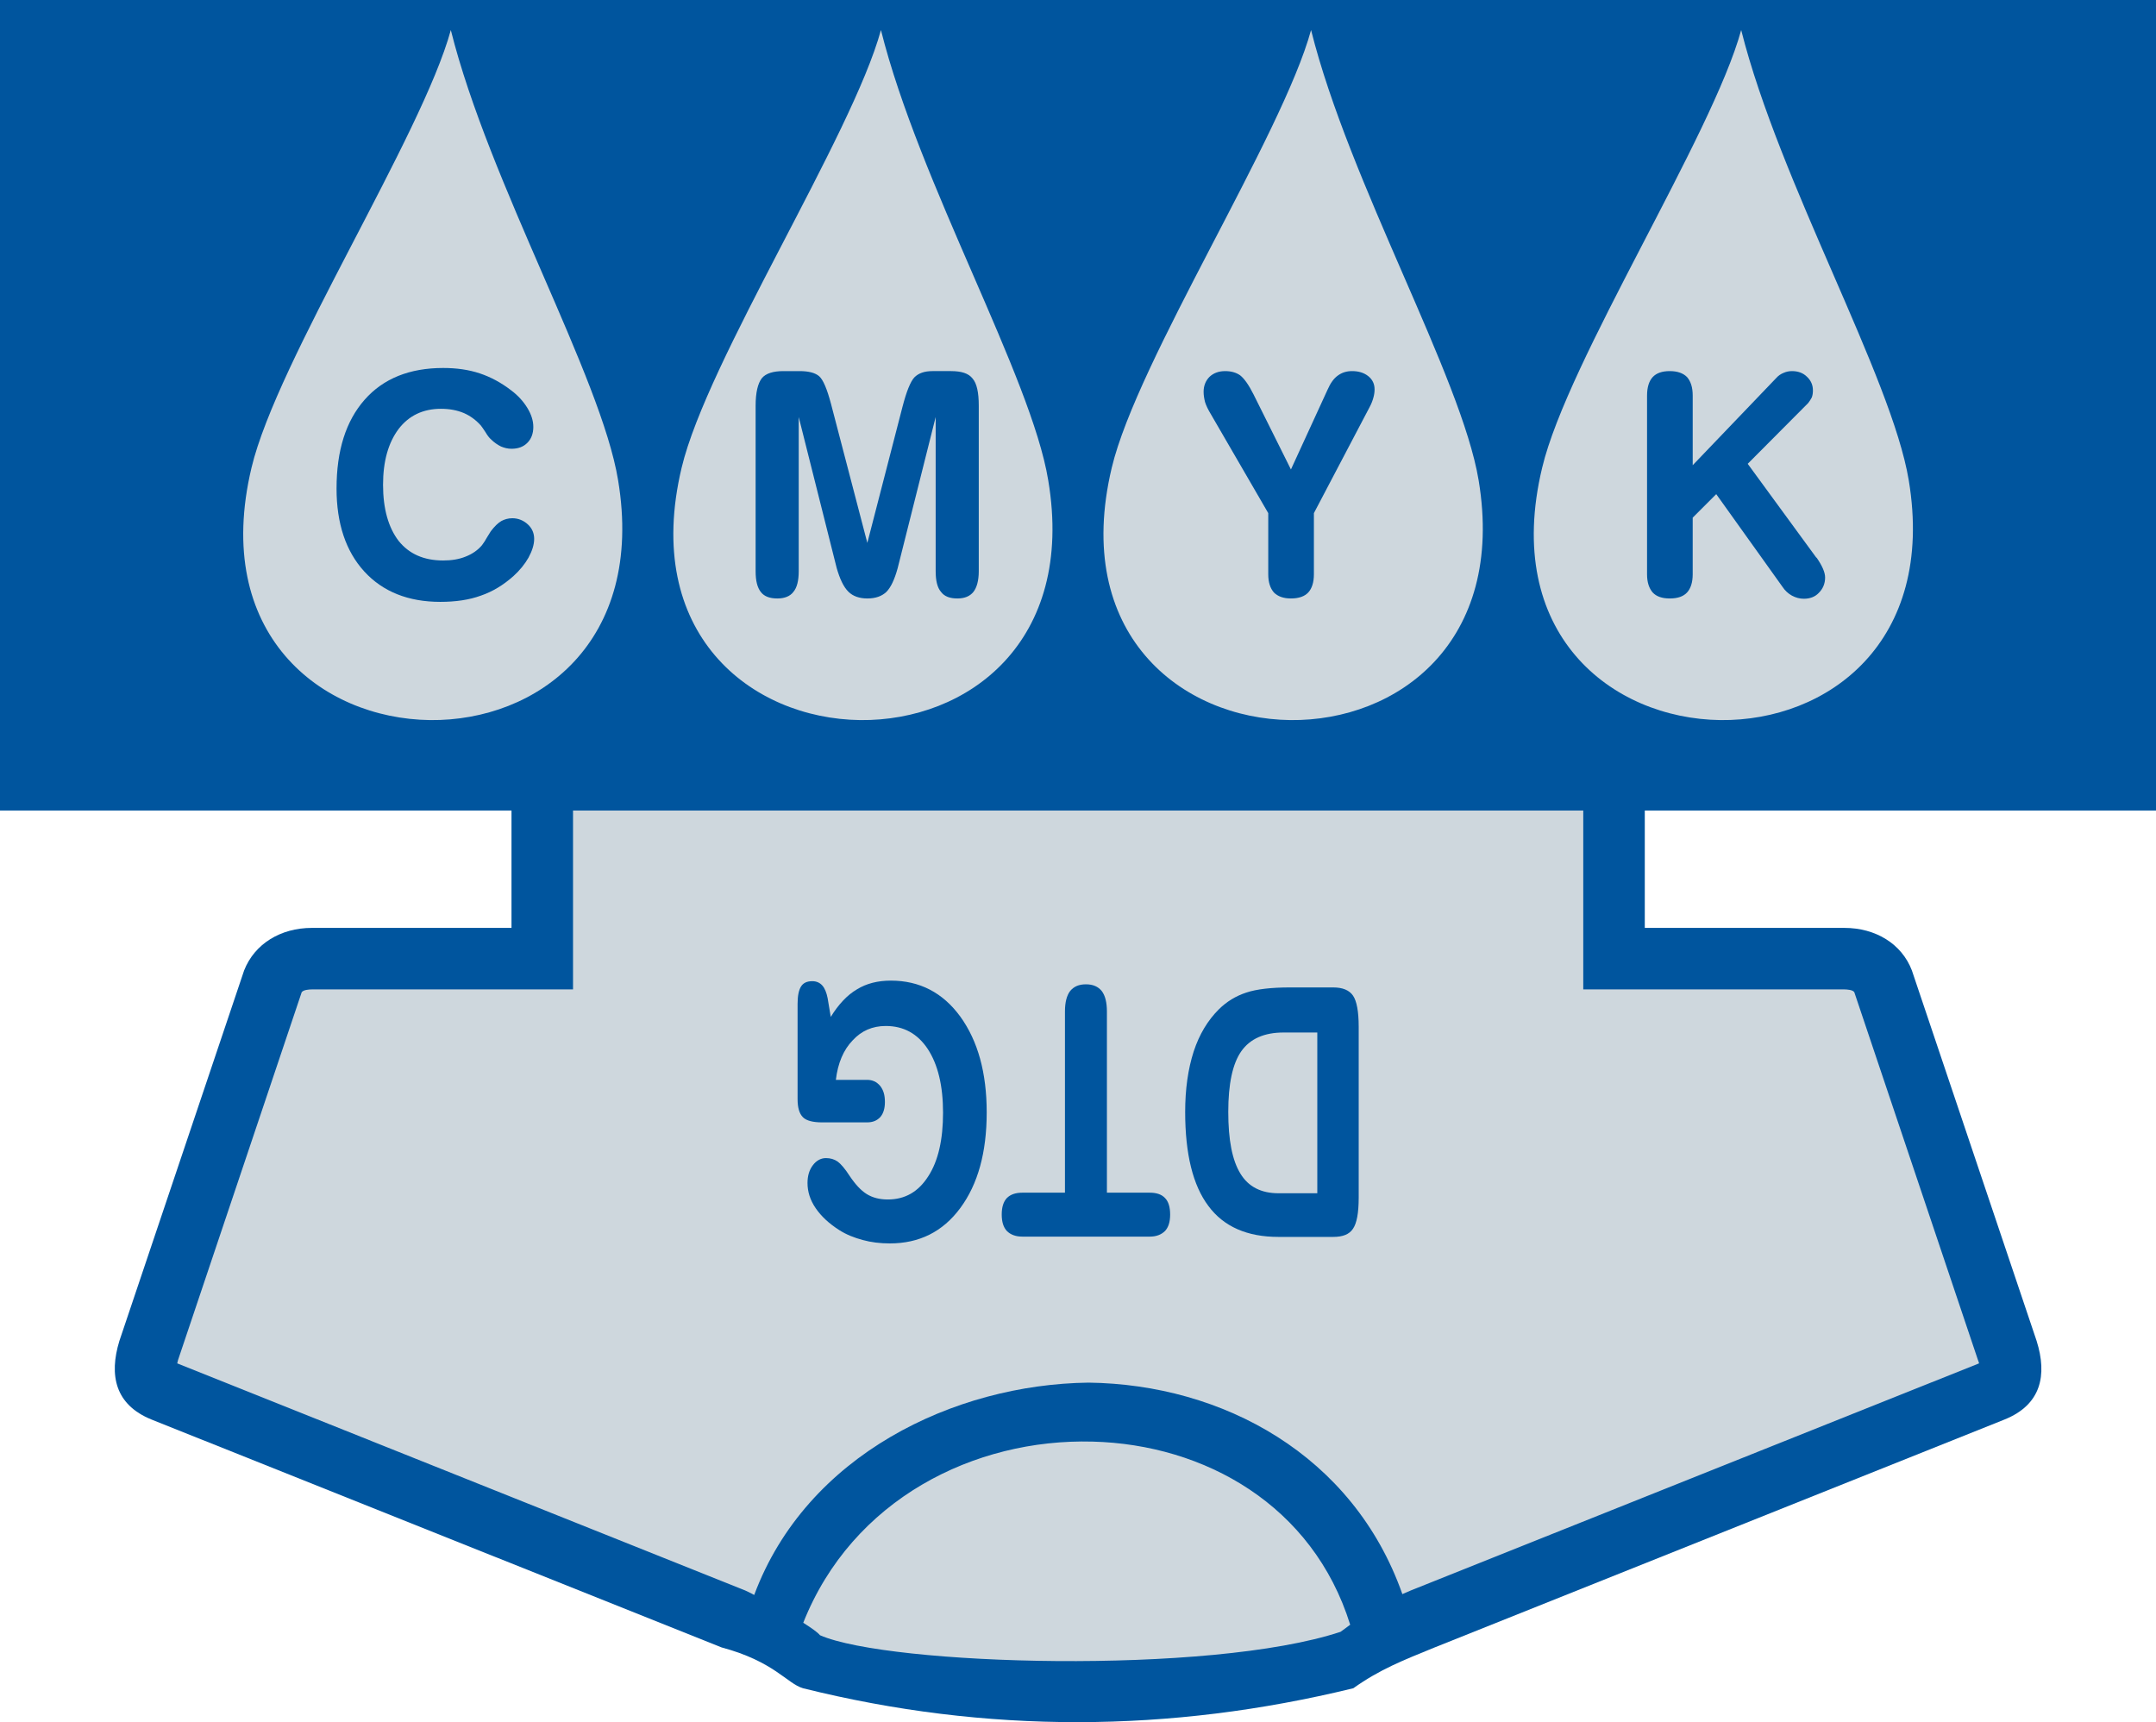 <?xml version="1.0" encoding="UTF-8"?>
<!DOCTYPE svg PUBLIC "-//W3C//DTD SVG 1.1//EN" "http://www.w3.org/Graphics/SVG/1.1/DTD/svg11.dtd">
<!-- Creator: CorelDRAW X6 -->
<svg xmlns="http://www.w3.org/2000/svg" xml:space="preserve" width="7.604in" height="6.075in" version="1.1" shape-rendering="geometricPrecision" text-rendering="geometricPrecision" image-rendering="optimizeQuality" fill-rule="evenodd" clip-rule="evenodd"
viewBox="0 0 7604 6075"
 xmlns:xlink="http://www.w3.org/1999/xlink">
 <g id="Layer_x0020_1">
  <g id="_698159168">
   <path fill="#00559E" d="M5619 50l-3633 0c-124,1 -185,68 -182,182l0 3041 -704 0c-110,0 -202,56 -239,150l-440 1307c-37,121 -15,225 113,277l2011 804c186,50 230,127 287,144 647,161 1294,158 1941,0 94,-67 177,-99 287,-144l2010 -804c129,-52 151,-156 113,-277l-440 -1307c-36,-94 -128,-150 -238,-150l-704 0 0 -3041c2,-114 -59,-181 -182,-182z"/>
   <path fill="#CED7DD" d="M2021 267l0 3223 -921 0c-8,0 -30,1 -36,10l-436 1297c-1,3 -2,7 -3,12l2003 801c6,3 18,8 32,16 184,-494 705,-743 1179,-749 473,6 934,255 1107,746l30 -13 2004 -801c-1,-5 -3,-9 -4,-12l-436 -1297c-5,-9 -28,-10 -35,-10l-921 0 0 -3223 -3563 0zm812 5457c28,18 50,33 59,44 242,106 1373,141 1836,-12l34 -25c-131,-421 -513,-636 -909,-646 -416,-11 -847,203 -1020,639z"/>
   <rect fill="#00559E" width="7604" height="2859"/>
   <path fill="#00559E" fill-rule="nonzero" d="M4646 4209l0 -567 -119 0c-68,0 -118,22 -149,66 -31,44 -46,116 -46,214 0,99 14,171 43,218 28,46 73,69 134,69l137 0zm56 -726c34,0 57,10 70,29 13,19 20,56 20,109l0 604c0,54 -7,90 -20,109 -13,20 -36,29 -70,29l-193 0c-110,0 -193,-36 -247,-109 -55,-73 -82,-184 -82,-332 0,-80 10,-151 30,-213 20,-61 50,-110 88,-148 28,-28 61,-48 98,-60 36,-12 88,-18 154,-18l152 0z"/>
   <path id="1" fill="#00559E" fill-rule="nonzero" d="M4055 4207c24,0 42,6 54,19 12,12 18,32 18,58 0,26 -6,45 -18,58 -13,13 -31,20 -54,20l-449 0c-24,0 -42,-7 -55,-20 -12,-13 -18,-32 -18,-58 0,-26 6,-45 18,-58 13,-13 31,-19 55,-19l150 0 0 -639c0,-32 6,-56 18,-72 13,-16 31,-24 56,-24 25,0 43,8 56,24 12,16 18,40 18,72l0 639 151 0z"/>
   <path id="2" fill="#00559E" fill-rule="nonzero" d="M2948 3809l110 0c19,0 34,7 46,21 12,15 17,33 17,57 0,22 -5,40 -16,53 -12,13 -27,19 -47,19l-159 0c-32,0 -55,-6 -67,-18 -13,-13 -19,-34 -19,-64l0 -336c0,-28 4,-48 12,-61 8,-13 21,-19 40,-19 14,0 26,5 35,15 9,10 15,25 19,45l11 66c27,-44 58,-77 92,-97 34,-21 74,-31 120,-31 101,0 183,42 245,127 62,86 93,198 93,338 0,141 -31,253 -93,337 -62,84 -145,125 -249,125 -34,0 -66,-4 -95,-12 -30,-8 -58,-19 -83,-35 -36,-23 -63,-48 -83,-77 -20,-29 -29,-59 -29,-89 0,-25 6,-46 19,-63 12,-16 28,-25 46,-25 16,0 29,4 41,12 11,8 26,25 42,50 20,30 40,52 61,65 21,13 46,19 74,19 61,0 108,-27 143,-82 35,-54 52,-129 52,-224 0,-95 -18,-170 -54,-225 -36,-54 -85,-81 -148,-81 -47,0 -86,17 -117,51 -32,33 -52,80 -59,139z"/>
   <g>
    <path fill="#CED7DD" d="M1590 106c-102,373 -613,1166 -703,1544 -139,584 243,885 630,890 377,4 758,-274 663,-846 -60,-366 -455,-1048 -590,-1588zm1517 0c-102,373 -613,1166 -703,1544 -139,584 243,885 630,890 377,4 759,-274 663,-846 -60,-366 -455,-1048 -590,-1588zm1517 0c-102,373 -613,1166 -703,1544 -139,584 243,885 630,890 377,4 759,-274 664,-846 -61,-366 -456,-1048 -591,-1588zm1517 0c-102,373 -612,1166 -702,1544 -140,584 243,885 629,890 377,4 759,-274 664,-846 -61,-366 -455,-1048 -591,-1588z"/>
    <path fill="#00559E" fill-rule="nonzero" d="M1187 1723c0,-134 33,-238 99,-313 66,-75 159,-112 277,-112 47,0 90,6 129,19 39,13 76,33 111,60 24,18 43,39 57,62 14,23 21,45 21,67 0,23 -7,42 -21,56 -14,14 -32,21 -56,21 -13,0 -25,-3 -37,-8 -12,-6 -24,-14 -35,-25 -6,-5 -13,-14 -20,-26 -7,-11 -13,-19 -16,-23 -17,-19 -37,-34 -60,-44 -24,-10 -50,-15 -81,-15 -63,0 -113,24 -149,71 -36,48 -55,113 -55,197 0,85 19,151 55,198 37,46 89,69 157,69 29,0 56,-4 80,-14 23,-9 43,-23 57,-40 6,-8 12,-17 18,-28 7,-11 11,-18 13,-21 13,-17 25,-29 37,-36 11,-6 24,-10 39,-10 21,0 40,8 55,22 15,14 22,31 22,51 0,20 -7,42 -20,66 -13,23 -31,45 -53,65 -36,32 -74,55 -115,69 -41,15 -89,22 -143,22 -113,0 -203,-36 -268,-107 -65,-71 -98,-169 -98,-293z"/>
    <path fill="#00559E" fill-rule="nonzero" d="M2817 2015c0,33 -6,58 -19,73 -11,15 -31,23 -56,23 -27,0 -46,-7 -58,-22 -13,-16 -19,-40 -19,-74l0 -584c0,-47 8,-79 22,-97 14,-17 40,-25 76,-25l57 0c32,0 55,6 69,18 14,12 28,45 42,98l128 490 124 -480c14,-54 28,-89 42,-104 15,-15 36,-22 64,-22l65 0c37,0 62,8 76,26 15,17 22,49 22,96l0 584c0,33 -7,58 -19,73 -12,15 -31,23 -56,23 -27,0 -46,-7 -58,-23 -13,-15 -19,-39 -19,-73l0 -544 -134 533c-11,40 -24,68 -40,84 -16,15 -38,23 -67,23 -28,0 -51,-8 -67,-24 -17,-17 -30,-45 -41,-83l-134 -533 0 544z"/>
    <path fill="#00559E" fill-rule="nonzero" d="M4270 1460c-9,-15 -16,-29 -20,-42 -3,-12 -5,-24 -5,-36 0,-21 7,-39 21,-53 14,-13 32,-20 55,-20 21,0 39,5 53,15 14,11 30,33 47,67l132 265 129 -281c10,-23 22,-40 36,-50 15,-11 31,-16 51,-16 23,0 42,6 57,18 15,12 22,28 22,46 0,9 -1,18 -4,29 -3,11 -7,22 -13,33l-197 375 0 216c0,28 -7,50 -20,64 -13,14 -34,21 -61,21 -26,0 -46,-7 -60,-21 -13,-15 -20,-36 -20,-64l0 -216 -203 -350z"/>
    <path fill="#00559E" fill-rule="nonzero" d="M5809 1395c0,-29 7,-51 20,-65 13,-14 33,-21 60,-21 27,0 47,7 61,21 13,15 20,36 20,65l0 246 295 -308c7,-8 16,-14 26,-18 9,-4 19,-6 29,-6 21,0 39,6 53,20 14,13 21,29 21,48 0,9 -1,17 -4,25 -4,7 -8,14 -13,20l-213 214 242 331 1 0c20,29 30,52 30,70 0,22 -8,40 -22,54 -13,14 -31,21 -53,21 -15,0 -29,-4 -42,-11 -13,-7 -25,-18 -34,-32l-233 -326 -83 83 0 200c0,28 -7,50 -20,64 -13,14 -33,21 -61,21 -27,0 -47,-7 -60,-21 -13,-15 -20,-36 -20,-64l0 -631z"/>
   </g>
  </g>
 </g>
</svg>
